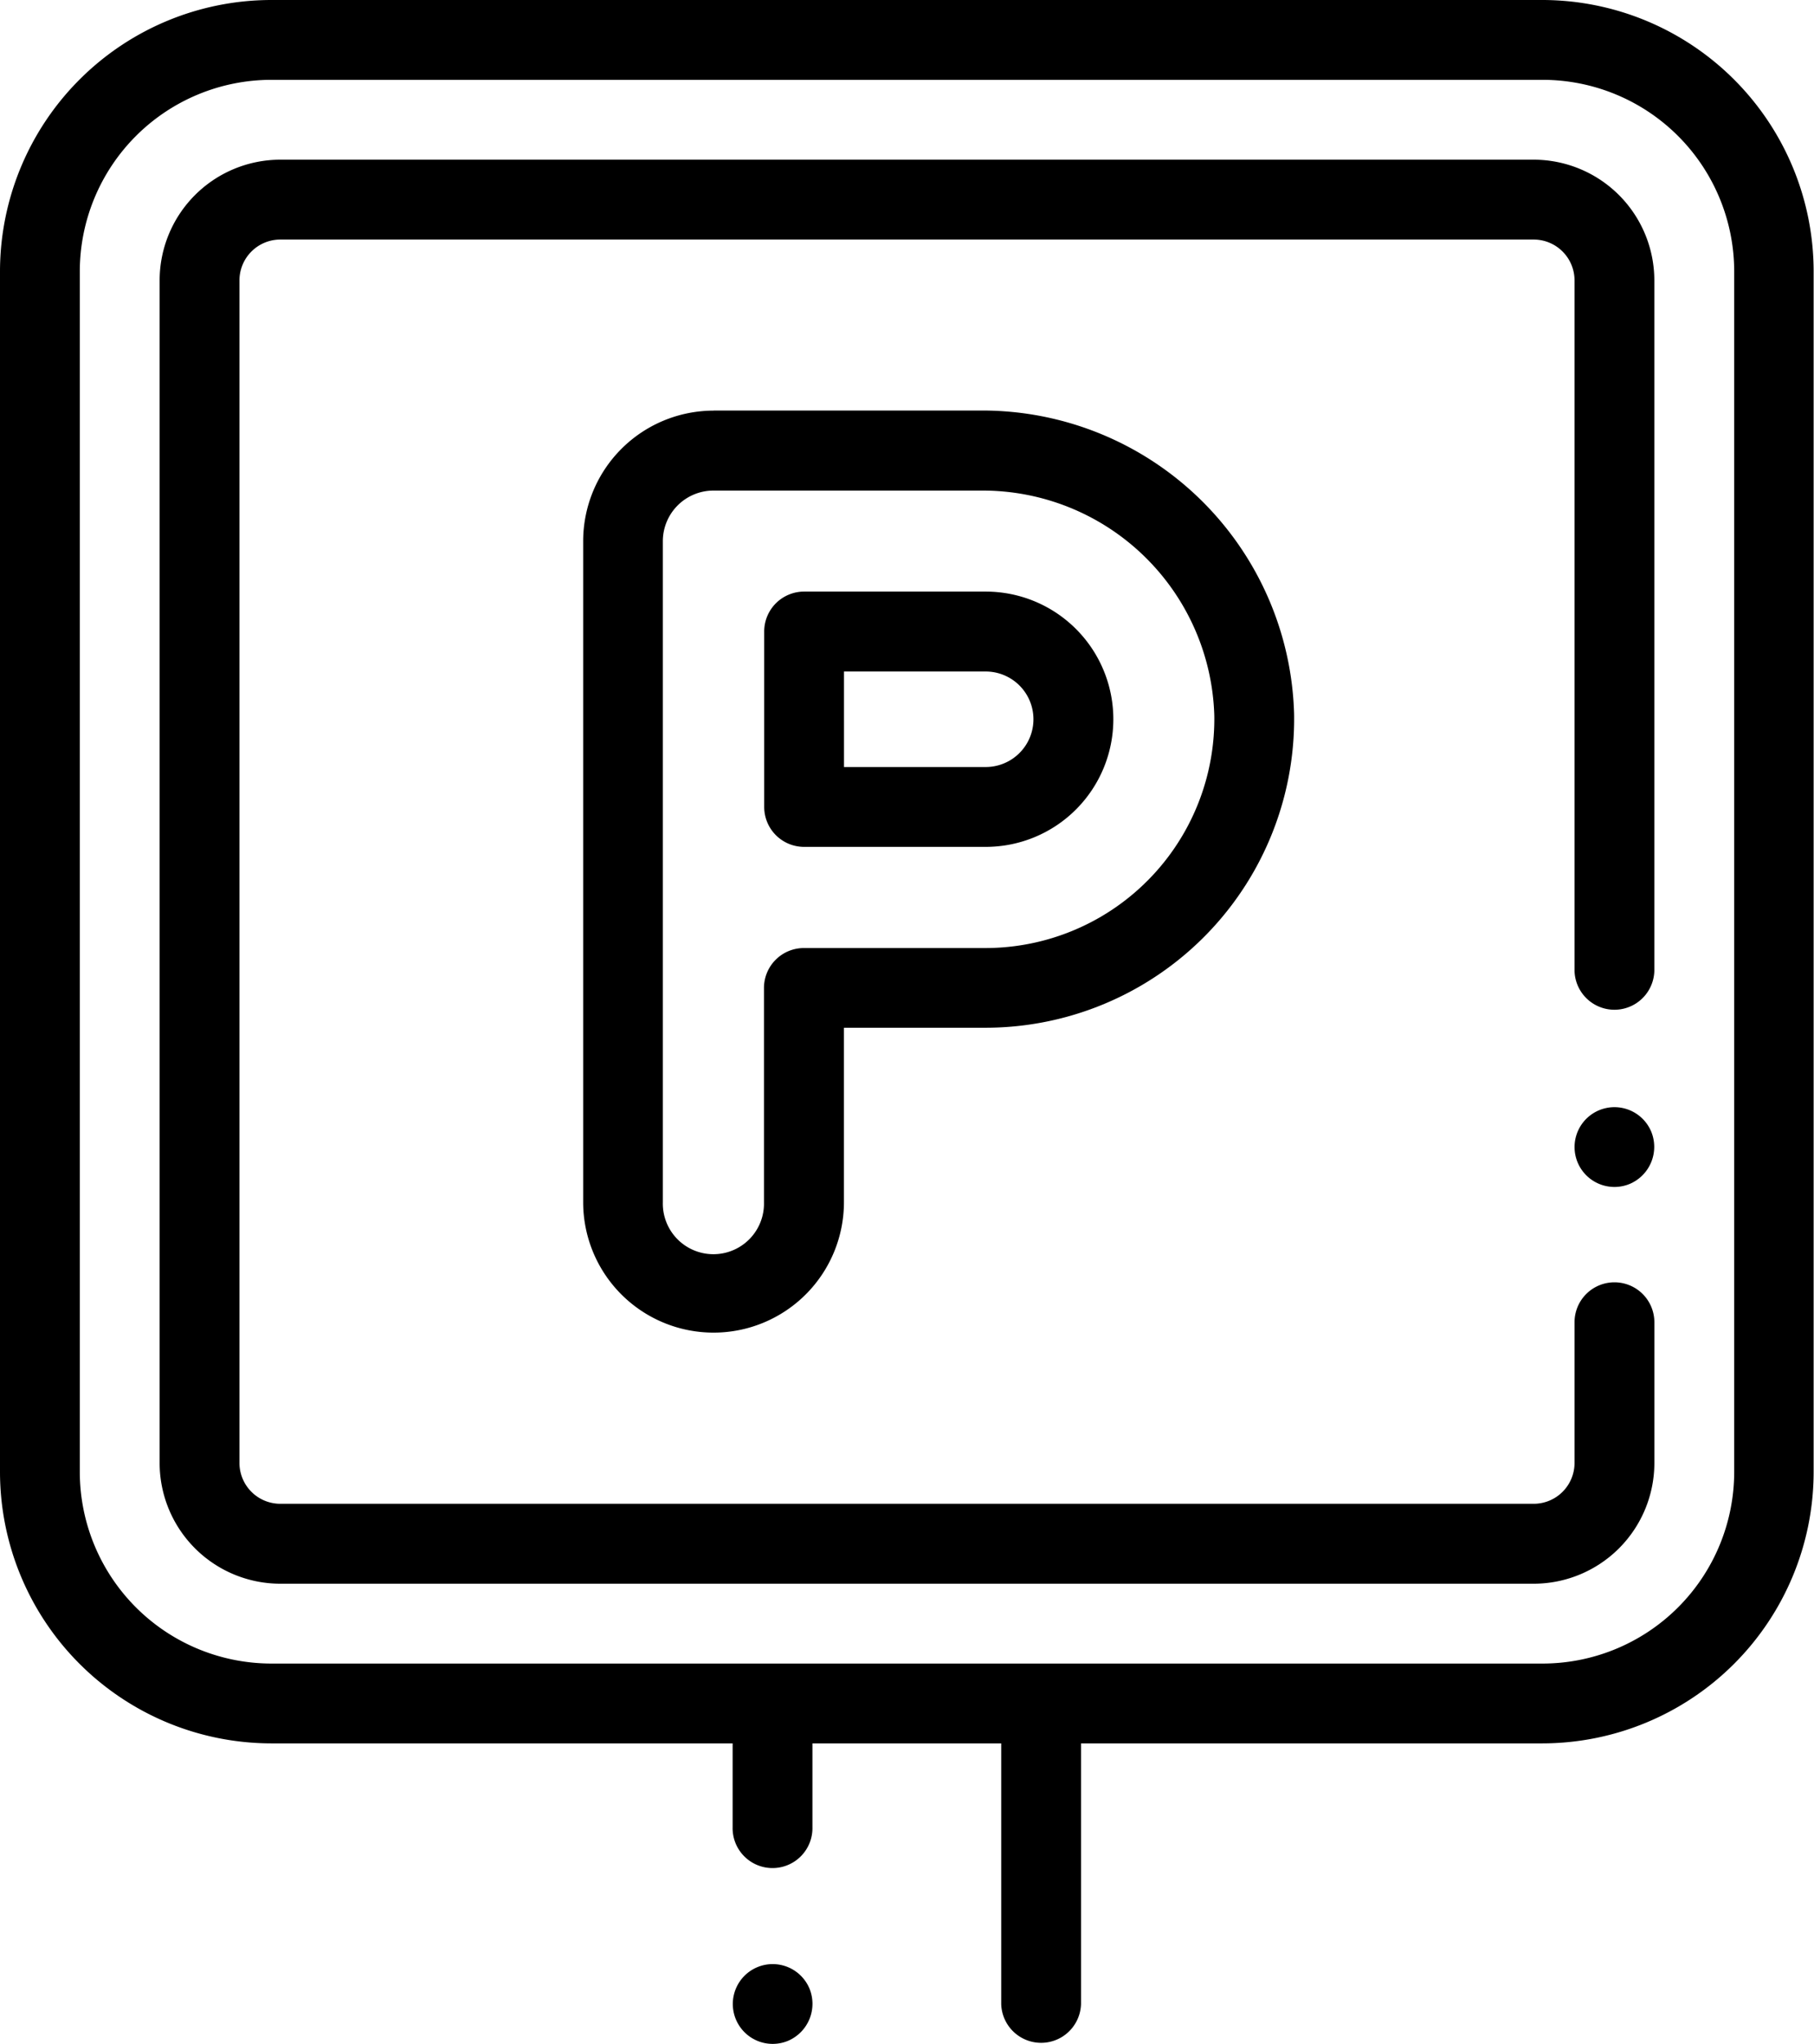 <svg xmlns="http://www.w3.org/2000/svg" width="55.443" height="62.449" viewBox="0 0 55.443 62.449">
  <g id="parking-sign_1_" data-name="parking-sign (1)" transform="translate(-28.722)">
    <path id="Trazado_15747" data-name="Trazado 15747" d="M75.873,0H37.014a8.3,8.3,0,0,0-8.292,8.292V44.974a8.3,8.3,0,0,0,8.292,8.292h14.1v2.555a1.22,1.22,0,1,0,2.439,0V53.266h5.77V61.23a1.22,1.22,0,0,0,2.439,0V53.266h14.1a8.3,8.3,0,0,0,8.292-8.292V8.292A8.3,8.3,0,0,0,75.873,0Zm5.853,44.974a5.859,5.859,0,0,1-5.853,5.853H37.014a5.859,5.859,0,0,1-5.853-5.853V8.292a5.859,5.859,0,0,1,5.853-5.853H75.873a5.859,5.859,0,0,1,5.853,5.853V44.974Z"/>
    <path id="Trazado_15748" data-name="Trazado 15748" d="M113.187,74.3a1.22,1.22,0,0,0-1.22,1.22v4.3a1.249,1.249,0,0,1-1.247,1.247H72.409a1.249,1.249,0,0,1-1.247-1.247V43.687a1.249,1.249,0,0,1,1.247-1.247H110.72a1.249,1.249,0,0,1,1.247,1.247v21.1a1.22,1.22,0,0,0,2.439,0v-21.1A3.691,3.691,0,0,0,110.72,40H72.409a3.691,3.691,0,0,0-3.687,3.687V79.822a3.691,3.691,0,0,0,3.687,3.687H110.72a3.691,3.691,0,0,0,3.687-3.687v-4.3A1.22,1.22,0,0,0,113.187,74.3Z" transform="translate(-35.121 -35.121)"/>
    <path id="Trazado_15749" data-name="Trazado 15749" d="M178.839,102.861a3.99,3.99,0,0,0-3.985,3.985v20.2a3.985,3.985,0,1,0,7.97,0v-5.33h4.331a9.438,9.438,0,0,0,9.428-9.575,9.533,9.533,0,0,0-9.553-9.283h-8.192Zm15.305,9.32a7,7,0,0,1-6.989,7.1H181.6a1.22,1.22,0,0,0-1.22,1.22v6.549a1.546,1.546,0,1,1-3.091,0v-20.2a1.547,1.547,0,0,1,1.546-1.546h8.192A7.083,7.083,0,0,1,194.144,112.181Z" transform="translate(-128.308 -90.315)"/>
    <path id="Trazado_15750" data-name="Trazado 15750" d="M220.2,149.425v5.358a1.22,1.22,0,0,0,1.22,1.22h5.551a3.9,3.9,0,1,0,0-7.8h-5.551A1.22,1.22,0,0,0,220.2,149.425Zm2.439,1.22h4.331a1.459,1.459,0,1,1,0,2.918h-4.331Z" transform="translate(-168.121 -130.128)"/>
    <path id="Trazado_15751" data-name="Trazado 15751" d="M425.64,278.108a1.219,1.219,0,1,0-.66,1.593A1.23,1.23,0,0,0,425.64,278.108Z" transform="translate(-346.448 -243.528)"/>
    <path id="Trazado_15752" data-name="Trazado 15752" d="M214.713,492.778a1.219,1.219,0,1,0-.66,1.592A1.23,1.23,0,0,0,214.713,492.778Z" transform="translate(-161.248 -432.015)"/>
  </g>
</svg>
